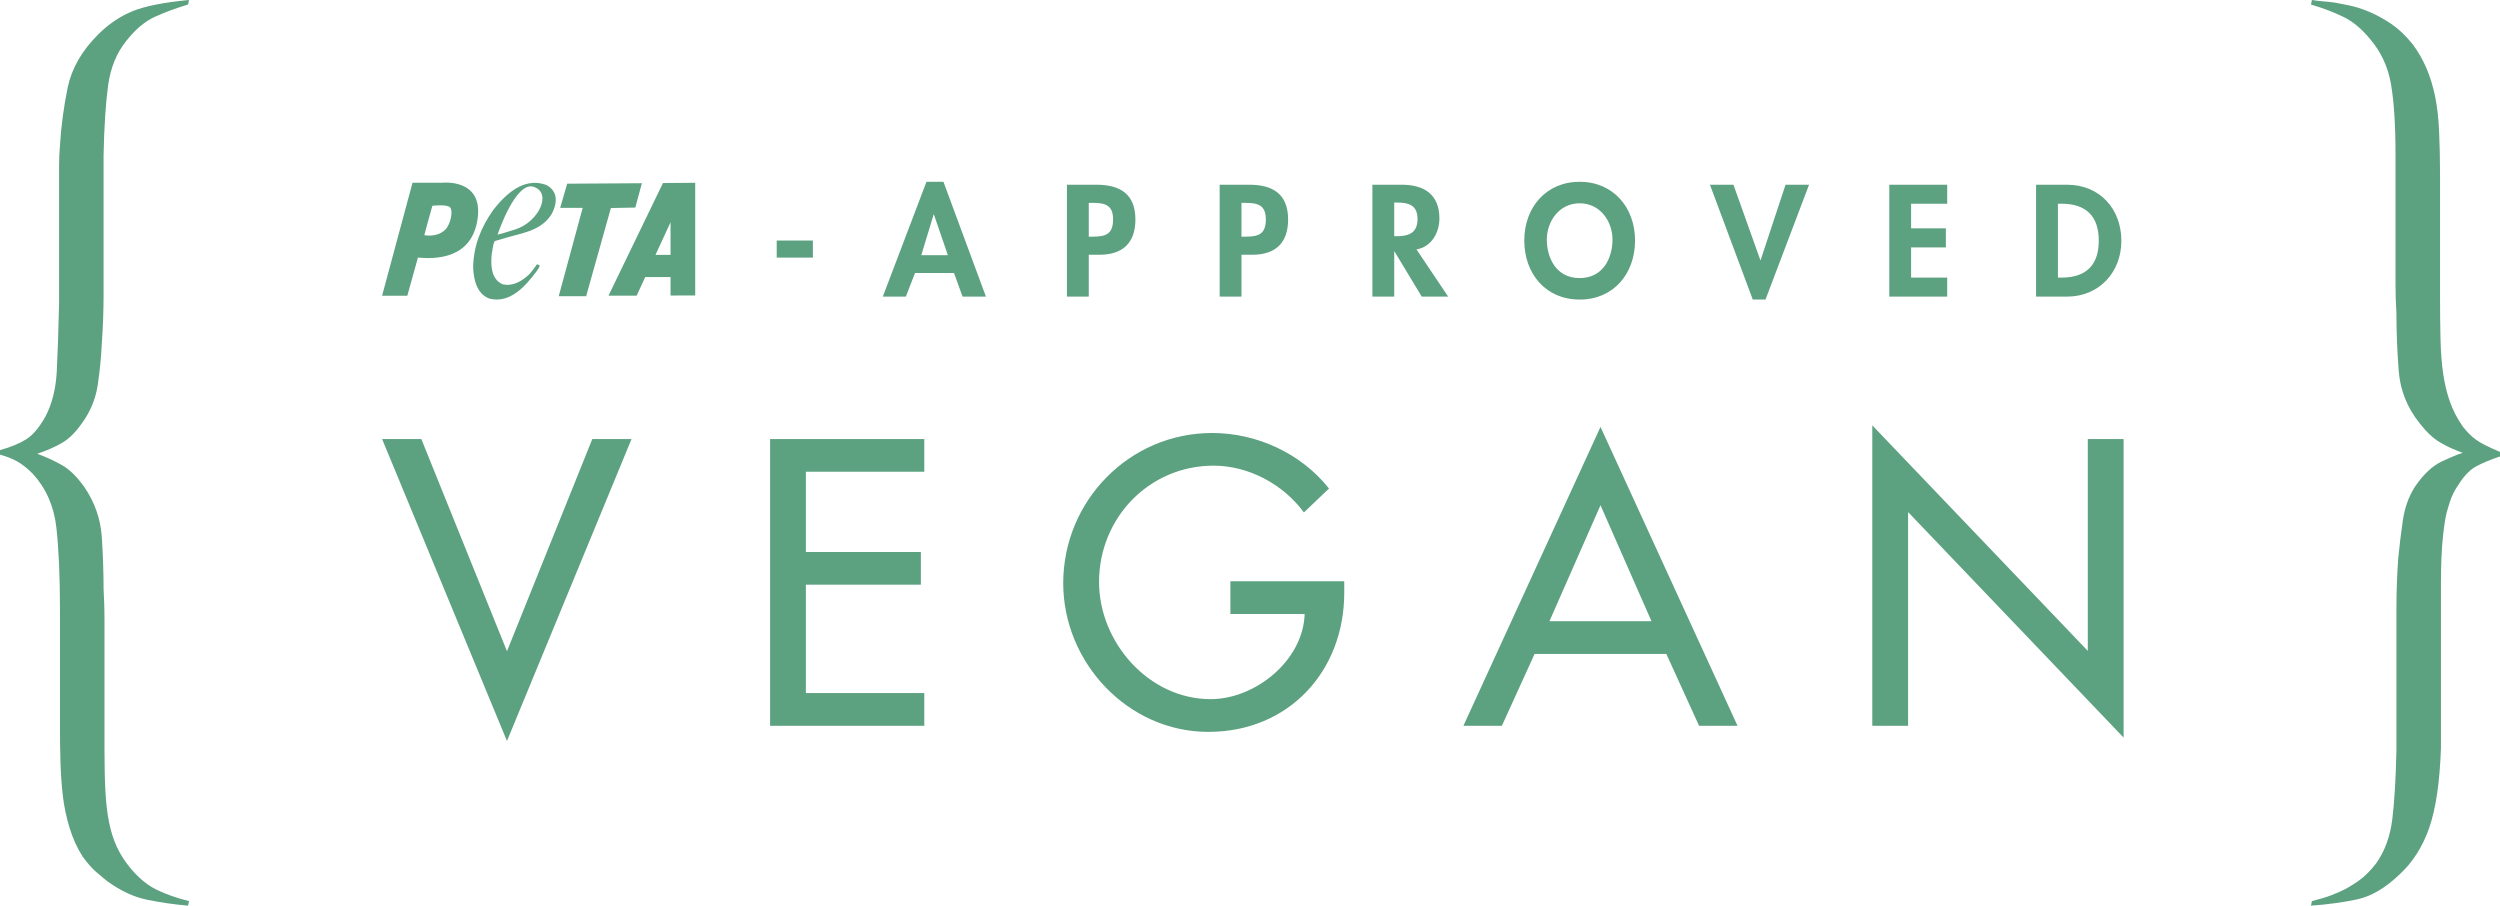 <svg xmlns="http://www.w3.org/2000/svg" width="265" height="96" viewBox="0 0 265 96" fill="none"><g clip-path="url(#clip0_228_293)"><path fill-rule="evenodd" clip-rule="evenodd" d="M20.034 0L19.937 0.48C18.651 0.864 17.482 1.297 16.422 1.781C15.364 2.258 14.352 3.111 13.389 4.329C12.357 5.613 11.716 7.179 11.462 9.04C11.206 10.903 11.043 13.371 10.979 16.449V31.26C10.979 32.993 10.914 34.725 10.789 36.456C10.725 37.869 10.581 39.326 10.355 40.831C10.13 42.34 9.537 43.735 8.573 45.017C7.929 45.916 7.238 46.574 6.501 46.989C5.763 47.407 4.912 47.778 3.95 48.097C4.973 48.48 5.874 48.899 6.645 49.348C7.416 49.794 8.185 50.565 8.959 51.653C10.048 53.26 10.655 55.008 10.789 56.896C10.914 58.789 10.979 60.633 10.979 62.428C11.043 63.519 11.076 64.594 11.076 65.652V79.647C11.076 81.248 11.107 82.662 11.174 83.88C11.238 85.099 11.366 86.189 11.558 87.15C11.748 88.112 12.025 88.977 12.376 89.75C12.731 90.519 13.197 91.255 13.775 91.961C14.67 93.048 15.618 93.835 16.615 94.317C17.609 94.797 18.75 95.199 20.034 95.519L19.937 96C18.461 95.871 17.014 95.666 15.605 95.375C14.188 95.088 12.776 94.428 11.366 93.404C11.043 93.144 10.655 92.828 10.21 92.44C9.759 92.055 9.277 91.511 8.766 90.805C8.185 89.907 7.719 88.881 7.367 87.728C7.016 86.572 6.774 85.402 6.645 84.214C6.516 83.028 6.438 81.845 6.407 80.658C6.374 79.473 6.359 78.396 6.359 77.437V64.832C6.359 61.114 6.224 58.133 5.973 55.89C5.713 53.644 4.879 51.749 3.469 50.213C2.891 49.633 2.343 49.203 1.83 48.914C1.317 48.625 0.706 48.384 0 48.192V47.712C1.158 47.39 2.084 47.007 2.795 46.556C3.5 46.106 4.173 45.306 4.815 44.153C5.523 42.807 5.925 41.201 6.019 39.342C6.115 37.483 6.198 35.077 6.263 32.129V17.601C6.263 16.831 6.292 16.095 6.359 15.389C6.484 13.336 6.759 11.3 7.176 9.279C7.594 7.261 8.668 5.386 10.403 3.655C11.494 2.566 12.699 1.744 14.013 1.201C15.33 0.658 17.337 0.253 20.034 0ZM245.063 0C245.449 0.063 245.847 0.113 246.267 0.144C246.686 0.174 247.117 0.225 247.566 0.288C247.888 0.35 248.367 0.451 249.014 0.574C249.654 0.708 250.36 0.928 251.13 1.251C251.899 1.569 252.687 2.003 253.491 2.546C254.292 3.093 255.045 3.817 255.756 4.711C256.332 5.484 256.811 6.317 257.197 7.214C257.585 8.113 257.886 9.105 258.116 10.193C258.339 11.289 258.48 12.518 258.544 13.9C258.609 15.28 258.644 16.869 258.644 18.661V31.26C258.644 32.993 258.658 34.546 258.692 35.927C258.724 37.309 258.82 38.542 258.978 39.63C259.138 40.721 259.381 41.716 259.703 42.61C260.026 43.511 260.471 44.377 261.053 45.212C261.499 45.787 261.966 46.252 262.449 46.605C262.93 46.958 263.782 47.389 265 47.904V48.383C264.035 48.707 263.219 49.041 262.543 49.397C261.87 49.746 261.243 50.373 260.667 51.271C260.213 51.913 259.897 52.539 259.703 53.146C259.51 53.758 259.381 54.189 259.318 54.444C259.187 55.023 259.076 55.742 258.978 56.61C258.885 57.475 258.82 58.36 258.788 59.254C258.756 60.155 258.74 61.016 258.74 61.852V79.358C258.609 82.95 258.194 85.754 257.489 87.776C256.778 89.794 255.722 91.444 254.307 92.73C252.832 94.14 251.355 95.004 249.877 95.328C248.399 95.646 246.765 95.871 244.966 96L245.063 95.52C245.318 95.455 245.72 95.342 246.267 95.184C246.811 95.026 247.406 94.797 248.046 94.51C248.69 94.221 249.347 93.835 250.023 93.357C250.696 92.875 251.323 92.248 251.899 91.477C252.799 90.195 253.362 88.641 253.587 86.814C253.808 84.986 253.956 82.566 254.021 79.551V64.545C254.021 62.75 254.085 60.956 254.214 59.158C254.34 57.876 254.502 56.558 254.694 55.213C254.886 53.868 255.302 52.681 255.945 51.653C256.848 50.309 257.806 49.397 258.836 48.913C259.862 48.434 260.602 48.128 261.053 48.001C260.153 47.679 259.351 47.311 258.644 46.89C257.934 46.474 257.23 45.82 256.526 44.92C255.175 43.253 254.42 41.376 254.262 39.293C254.1 37.212 254.021 35.172 254.021 33.186C253.956 32.159 253.925 31.164 253.925 30.204V16.449C253.925 13.243 253.762 10.725 253.441 8.896C253.121 7.069 252.383 5.484 251.226 4.134C250.327 3.045 249.381 2.258 248.384 1.781C247.389 1.297 246.251 0.864 244.966 0.48L245.063 0ZM44.663 46.542L53.739 69.031L62.783 46.542H66.941L53.739 78.544L40.505 46.542H44.663ZM198.464 45.089L221.307 68.994V46.542H225.103V78.184L202.257 54.278V76.935H198.464V45.089ZM128.49 45.898C133.206 45.898 137.888 48.03 140.875 51.782L138.214 54.319C136.035 51.339 132.362 49.36 128.645 49.36C121.823 49.36 116.499 54.882 116.499 61.695C116.499 68.062 121.746 74.11 128.325 74.11C133.044 74.11 138.135 70.038 138.294 65.083H130.421V61.616H142.49V62.826C142.49 71.167 136.597 77.579 128.085 77.579C119.566 77.579 112.702 70.239 112.702 61.819C112.702 53.071 119.729 45.898 128.49 45.898ZM97.975 46.542V50.006H85.423V58.512H97.612V61.978H85.423V73.468H97.975V76.935H81.63V46.542H97.975ZM169.653 45.254L184.178 76.935H180.102L176.631 69.314H162.668L159.197 76.935H155.121L169.653 45.254ZM169.653 53.552L164.241 65.846H175.056L169.653 53.552ZM167.446 19.269C170.984 19.269 173.315 21.972 173.315 25.493C173.315 28.987 171.063 31.754 167.446 31.754C163.822 31.754 161.574 28.987 161.574 25.493C161.574 21.972 163.901 19.269 167.446 19.269ZM183.745 19.582L186.596 27.57H186.628L189.267 19.582H191.759L187.143 31.753H185.793L181.255 19.582H183.745ZM52.291 22.245C53.608 20.572 55.489 18.813 57.765 19.557C58.125 19.673 58.456 19.944 58.663 20.279C59.157 21.044 58.831 22.068 58.428 22.768C57.224 24.596 55.087 24.718 53.264 25.318L52.438 25.555C52.223 25.973 52.223 26.484 52.119 26.945C52.009 28.163 52.056 29.596 53.278 30.133C54.377 30.382 55.328 29.803 56.101 29.073C56.421 28.73 56.651 28.39 56.914 28.022C57.02 28.014 57.109 28.089 57.199 28.136C57.199 28.39 56.964 28.578 56.848 28.8C55.676 30.348 54.067 32.205 51.868 31.651C50.531 31.128 50.212 29.664 50.154 28.351C50.187 26.029 51.019 24.042 52.291 22.245ZM206.403 19.582V21.594H202.577V24.206H206.262V26.222H202.577V29.426H206.403V31.44H200.265V19.582H206.403ZM116.241 19.582C118.73 19.582 120.353 20.572 120.353 23.264C120.353 25.777 118.98 27.003 116.558 27.003H115.409V31.44H113.096V19.582H116.241ZM132.434 19.582C134.92 19.582 136.54 20.572 136.54 23.264C136.54 25.777 135.172 27.003 132.748 27.003H131.596V31.44H129.284V19.582H132.434ZM100.005 19.269L104.508 31.44H102.032L101.123 28.938H96.994L96.018 31.44H93.579L98.206 19.269H100.005ZM148.605 19.582C150.956 19.582 152.577 20.617 152.577 23.15C152.577 24.662 151.739 26.167 150.149 26.44L153.506 31.44H150.704L147.818 26.657H147.788V31.44H145.472V19.582H148.605ZM219.133 19.582C222.564 19.582 224.865 22.146 224.865 25.528C224.865 28.859 222.499 31.44 219.116 31.44H215.824V19.582H219.133ZM68.04 19.421L67.344 22.001L64.754 22.051L62.131 31.396H59.225L61.765 22.032H59.38L60.121 19.472L68.04 19.421ZM46.879 19.371C46.879 19.371 51.189 18.875 50.637 23.114C50.063 27.503 46.121 27.462 44.331 27.307L44.3 27.303L43.175 31.349H40.501L43.728 19.371H46.879ZM73.692 19.375V31.316L71.078 31.326V29.37H68.394L67.483 31.339H64.501L70.274 19.404L73.692 19.375ZM167.446 21.55C165.256 21.55 163.962 23.481 163.962 25.398C163.962 27.228 164.879 29.476 167.446 29.476C170.013 29.476 170.925 27.228 170.925 25.398C170.925 23.481 169.633 21.55 167.446 21.55ZM218.518 21.594H218.14V29.426H218.518C221.367 29.426 222.47 27.852 222.47 25.512C222.47 22.932 221.146 21.594 218.518 21.594ZM86.165 25.493V27.304H82.33V25.493H86.165ZM98.997 22.741H98.964L97.655 27.052H100.475L98.997 22.741ZM71.078 23.537L71.067 23.583L69.483 27.013H71.078V23.537ZM115.818 21.503H115.409V25.084H115.878C117.251 25.084 117.986 24.788 117.986 23.244C117.986 21.72 117.108 21.503 115.818 21.503ZM132.009 21.503H131.596V25.084H132.072C133.443 25.084 134.179 24.788 134.179 23.244C134.179 21.72 133.297 21.503 132.009 21.503ZM148.103 21.471H147.788V25.038H148.088C149.364 25.038 150.258 24.662 150.258 23.213C150.258 21.755 149.331 21.471 148.103 21.471ZM47.676 21.953C47.316 21.662 46.012 21.79 45.834 21.811L45.337 23.583L44.978 24.923C44.978 24.923 46.266 25.22 47.17 24.373C47.784 23.796 48.073 22.266 47.676 21.953ZM56.587 19.807C54.657 19.143 52.773 24.788 52.773 24.788C52.773 24.788 52.15 25.117 54.64 24.315C57.117 23.504 58.537 20.473 56.587 19.807Z" fill="#5CA180"></path></g><defs><clipPath id="clip0_228_293"><rect width="265" height="96" fill="white"></rect></clipPath></defs></svg>